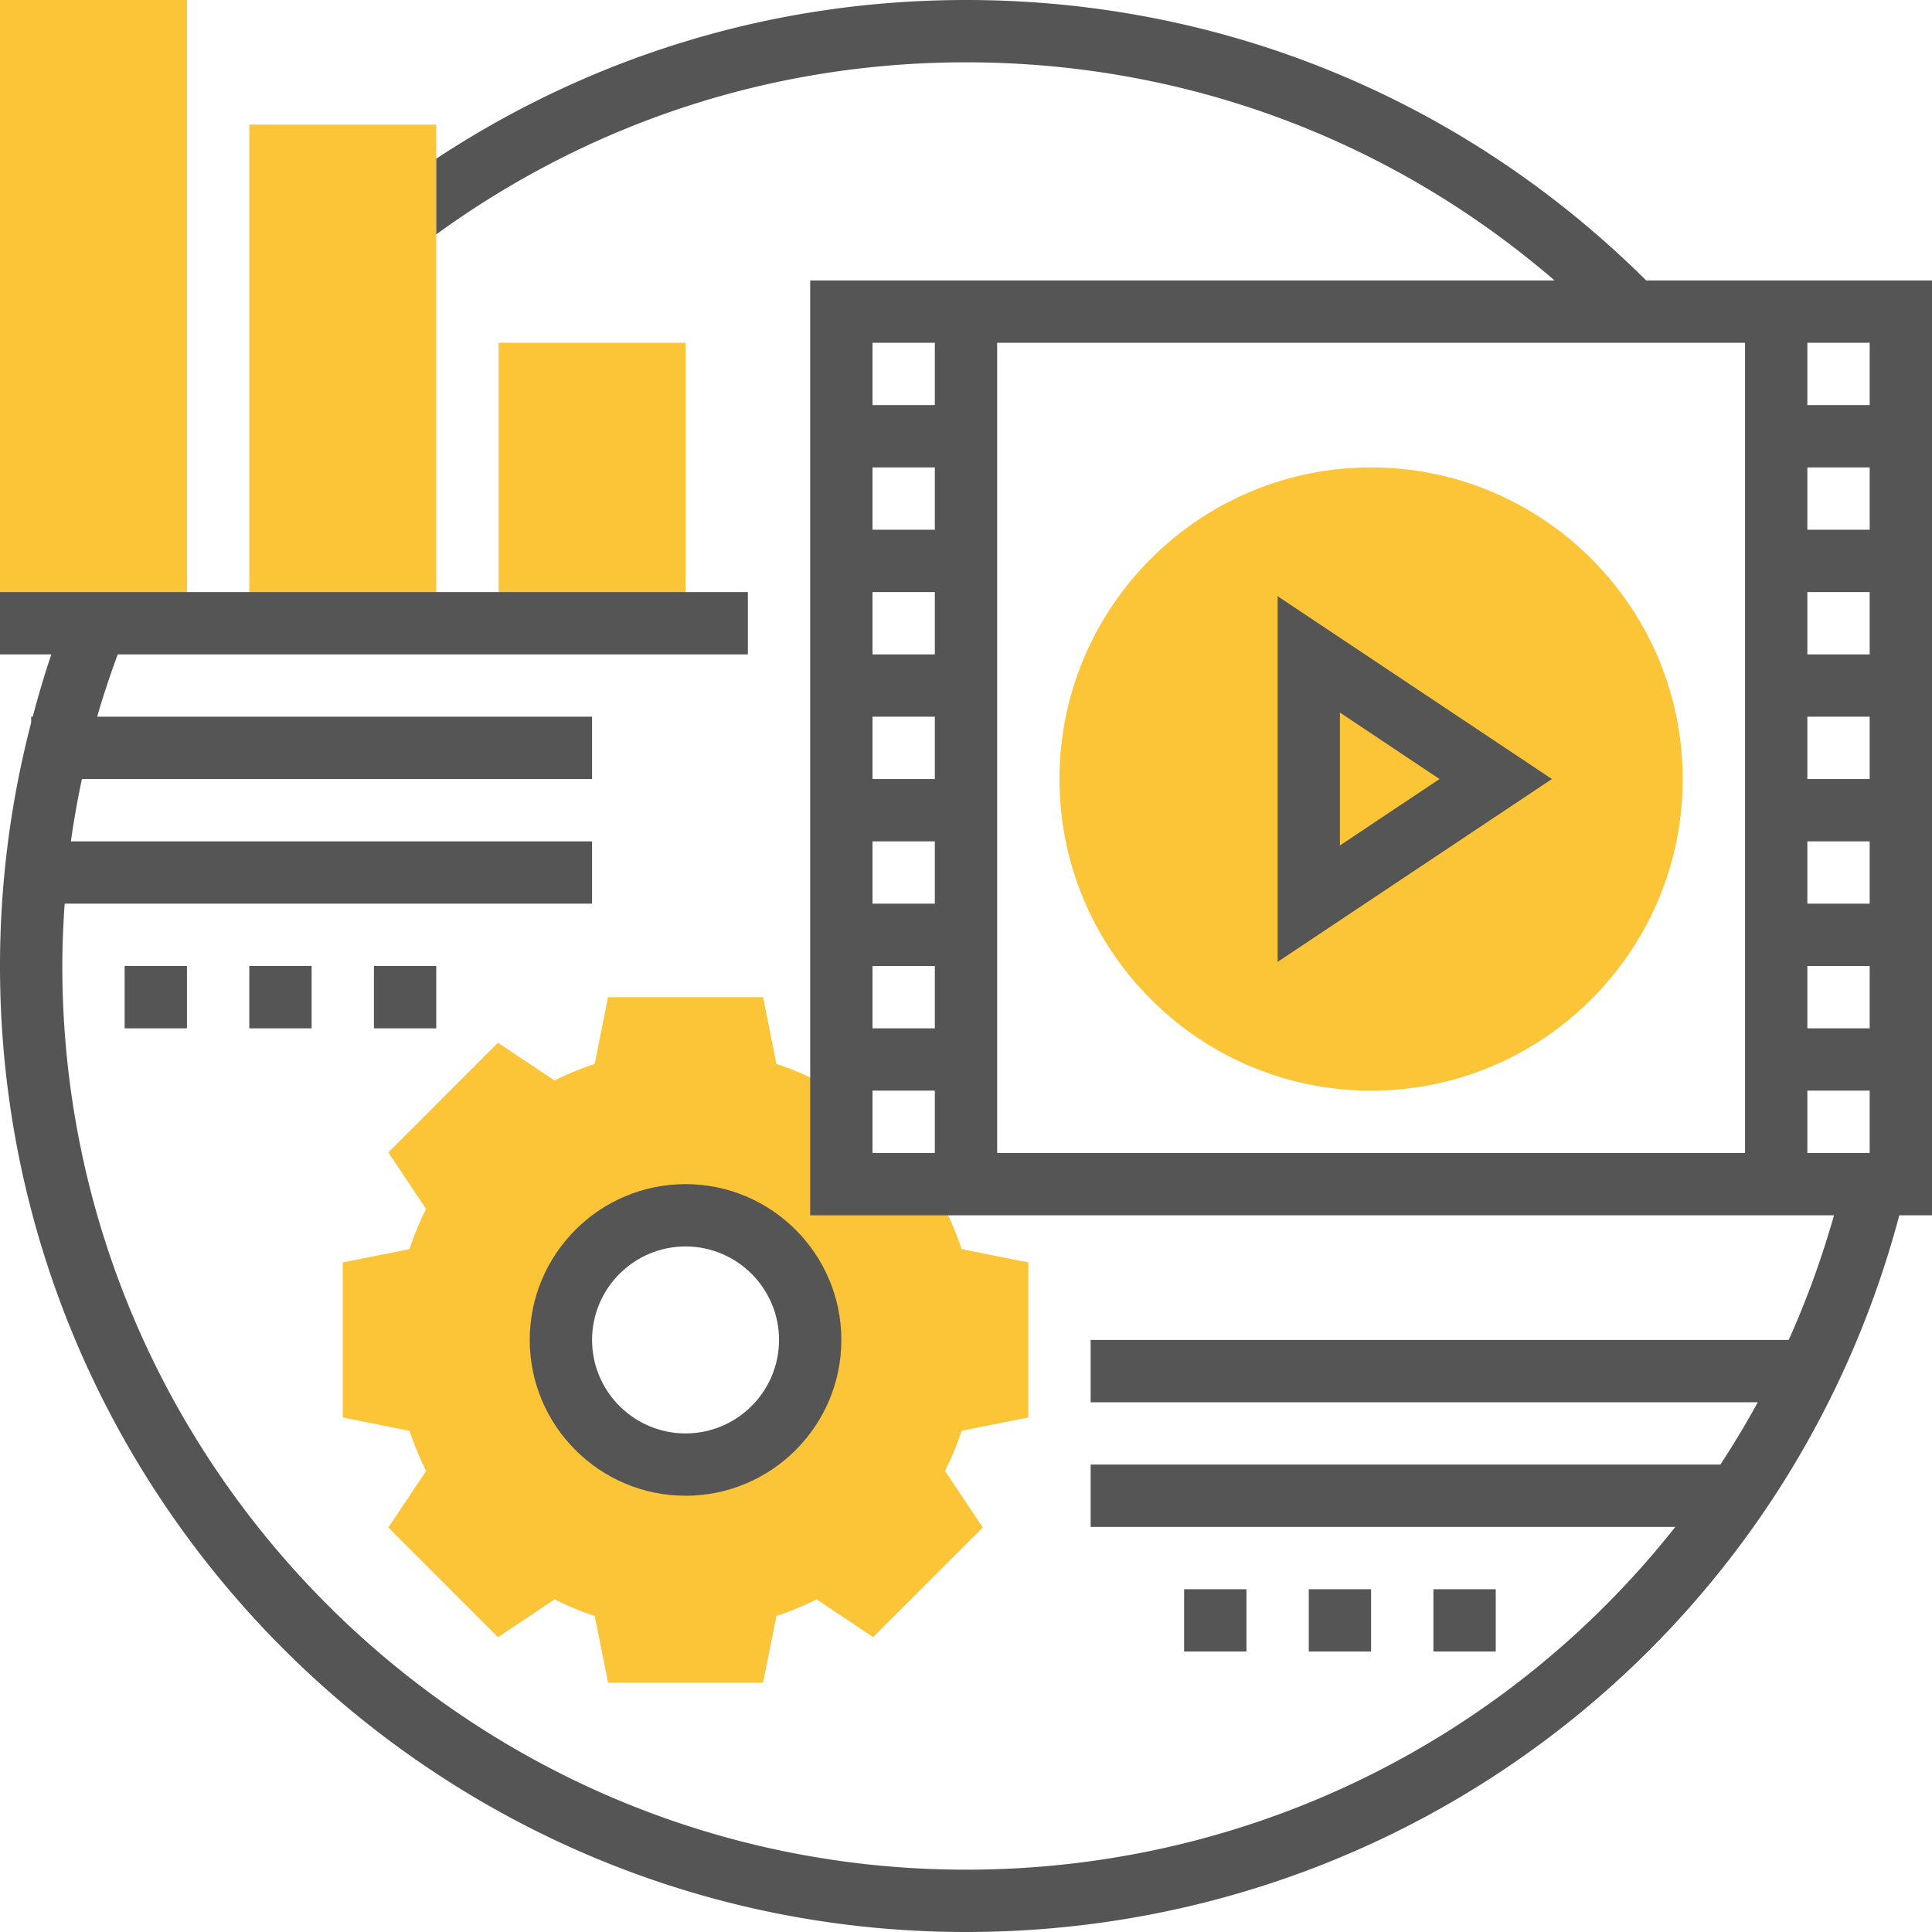 <svg xmlns="http://www.w3.org/2000/svg" version="1.1" xmlns:xlink="http://www.w3.org/1999/xlink" width="512" height="512" x="0" y="0" viewBox="0 0 496 496" style="enable-background:new 0 0 512 512" xml:space="preserve" class=""><g><g fill="#f0bc5e"><path d="M242.594 310.375 241.44 304H216v-24l-6.375-2.602a73.833 73.833 0 0 0-10.305-4.261L195.895 256h-39.797l-3.426 17.137a74.694 74.694 0 0 0-10.297 4.261l-14.543-9.695-28.137 28.145 9.696 14.535a74.295 74.295 0 0 0-4.262 10.297L88 324.105v39.797l17.137 3.426a75.266 75.266 0 0 0 4.261 10.297l-9.695 14.535 28.145 28.145 14.535-9.696a74.295 74.295 0 0 0 10.297 4.262L156.105 432h39.797l3.426-17.137a75.266 75.266 0 0 0 10.297-4.261l14.535 9.695 28.145-28.145-9.696-14.535a74.295 74.295 0 0 0 4.262-10.297L264 363.895v-39.797l-17.137-3.426a74.17 74.17 0 0 0-4.27-10.297zM176 376c-17.672 0-32-14.328-32-32s14.328-32 32-32 32 14.328 32 32-14.328 32-32 32zM128 88h48v72h-48zM64 32h48v128H64zM0 0h48v160H0zM352 120c-44.113 0-80 35.887-80 80s35.887 80 80 80 80-35.887 80-80-35.887-80-80-80zm0 0" fill="#fbc537" opacity="1" data-original="#f0bc5e" class=""></path></g><path d="M328 153.055v93.89L398.426 200zm16 29.89L369.574 200 344 217.055zm0 0" fill="#555555" opacity="1" data-original="#000000" class=""></path><path d="M496 72h-73.367C375.87 25.574 314.023 0 248 0c-48.93 0-95.594 14.129-136 40.742v19.434C151.734 31.336 198.633 16 248 16c56.145 0 109.063 19.785 151.098 56H208v240h262.848c-3.16 11.063-7.016 21.754-11.641 32H280v16h171.273c-3 5.48-6.195 10.824-9.609 16H280v16h150.098C387.246 446.305 321.12 480 248 480 120.07 480 16 375.922 16 248c0-5.36.238-10.688.602-16H152v-16H18.2c.745-5.375 1.71-10.703 2.831-16H152v-16H24.945c1.543-5.39 3.344-10.719 5.285-16H192v-16H0v16h13.184c-1.801 5.281-3.352 10.625-4.786 16H8v1.52A247.905 247.905 0 0 0 0 248c0 136.754 111.258 248 248 248 113.137 0 210.734-75.352 239.61-184H496zm-256 64h-16v-16h16zm0 16v16h-16v-16zm0 32v16h-16v-16zm0 32v16h-16v-16zm0 32v16h-16v-16zm16-160h192v208H256zm224 176h-16v-16h16zm0-32h-16v-16h16zm0-32h-16v-16h16zm0-32h-16v-16h16zm0-32h-16v-16h16zm-16 144h16v16h-16zm16-176h-16V88h16zM240 88v16h-16V88zm-16 192h16v16h-16zm0 0" fill="#555555" opacity="1" data-original="#000000" class=""></path><path d="M136 344c0 22.055 17.945 40 40 40s40-17.945 40-40-17.945-40-40-40-40 17.945-40 40zm64 0c0 13.23-10.77 24-24 24s-24-10.77-24-24 10.77-24 24-24 24 10.77 24 24zM32 248h16v16H32zM64 248h16v16H64zM96 248h16v16H96zM304 408h16v16h-16zM336 408h16v16h-16zM368 408h16v16h-16zm0 0" fill="#555555" opacity="1" data-original="#000000" class=""></path></g></svg>